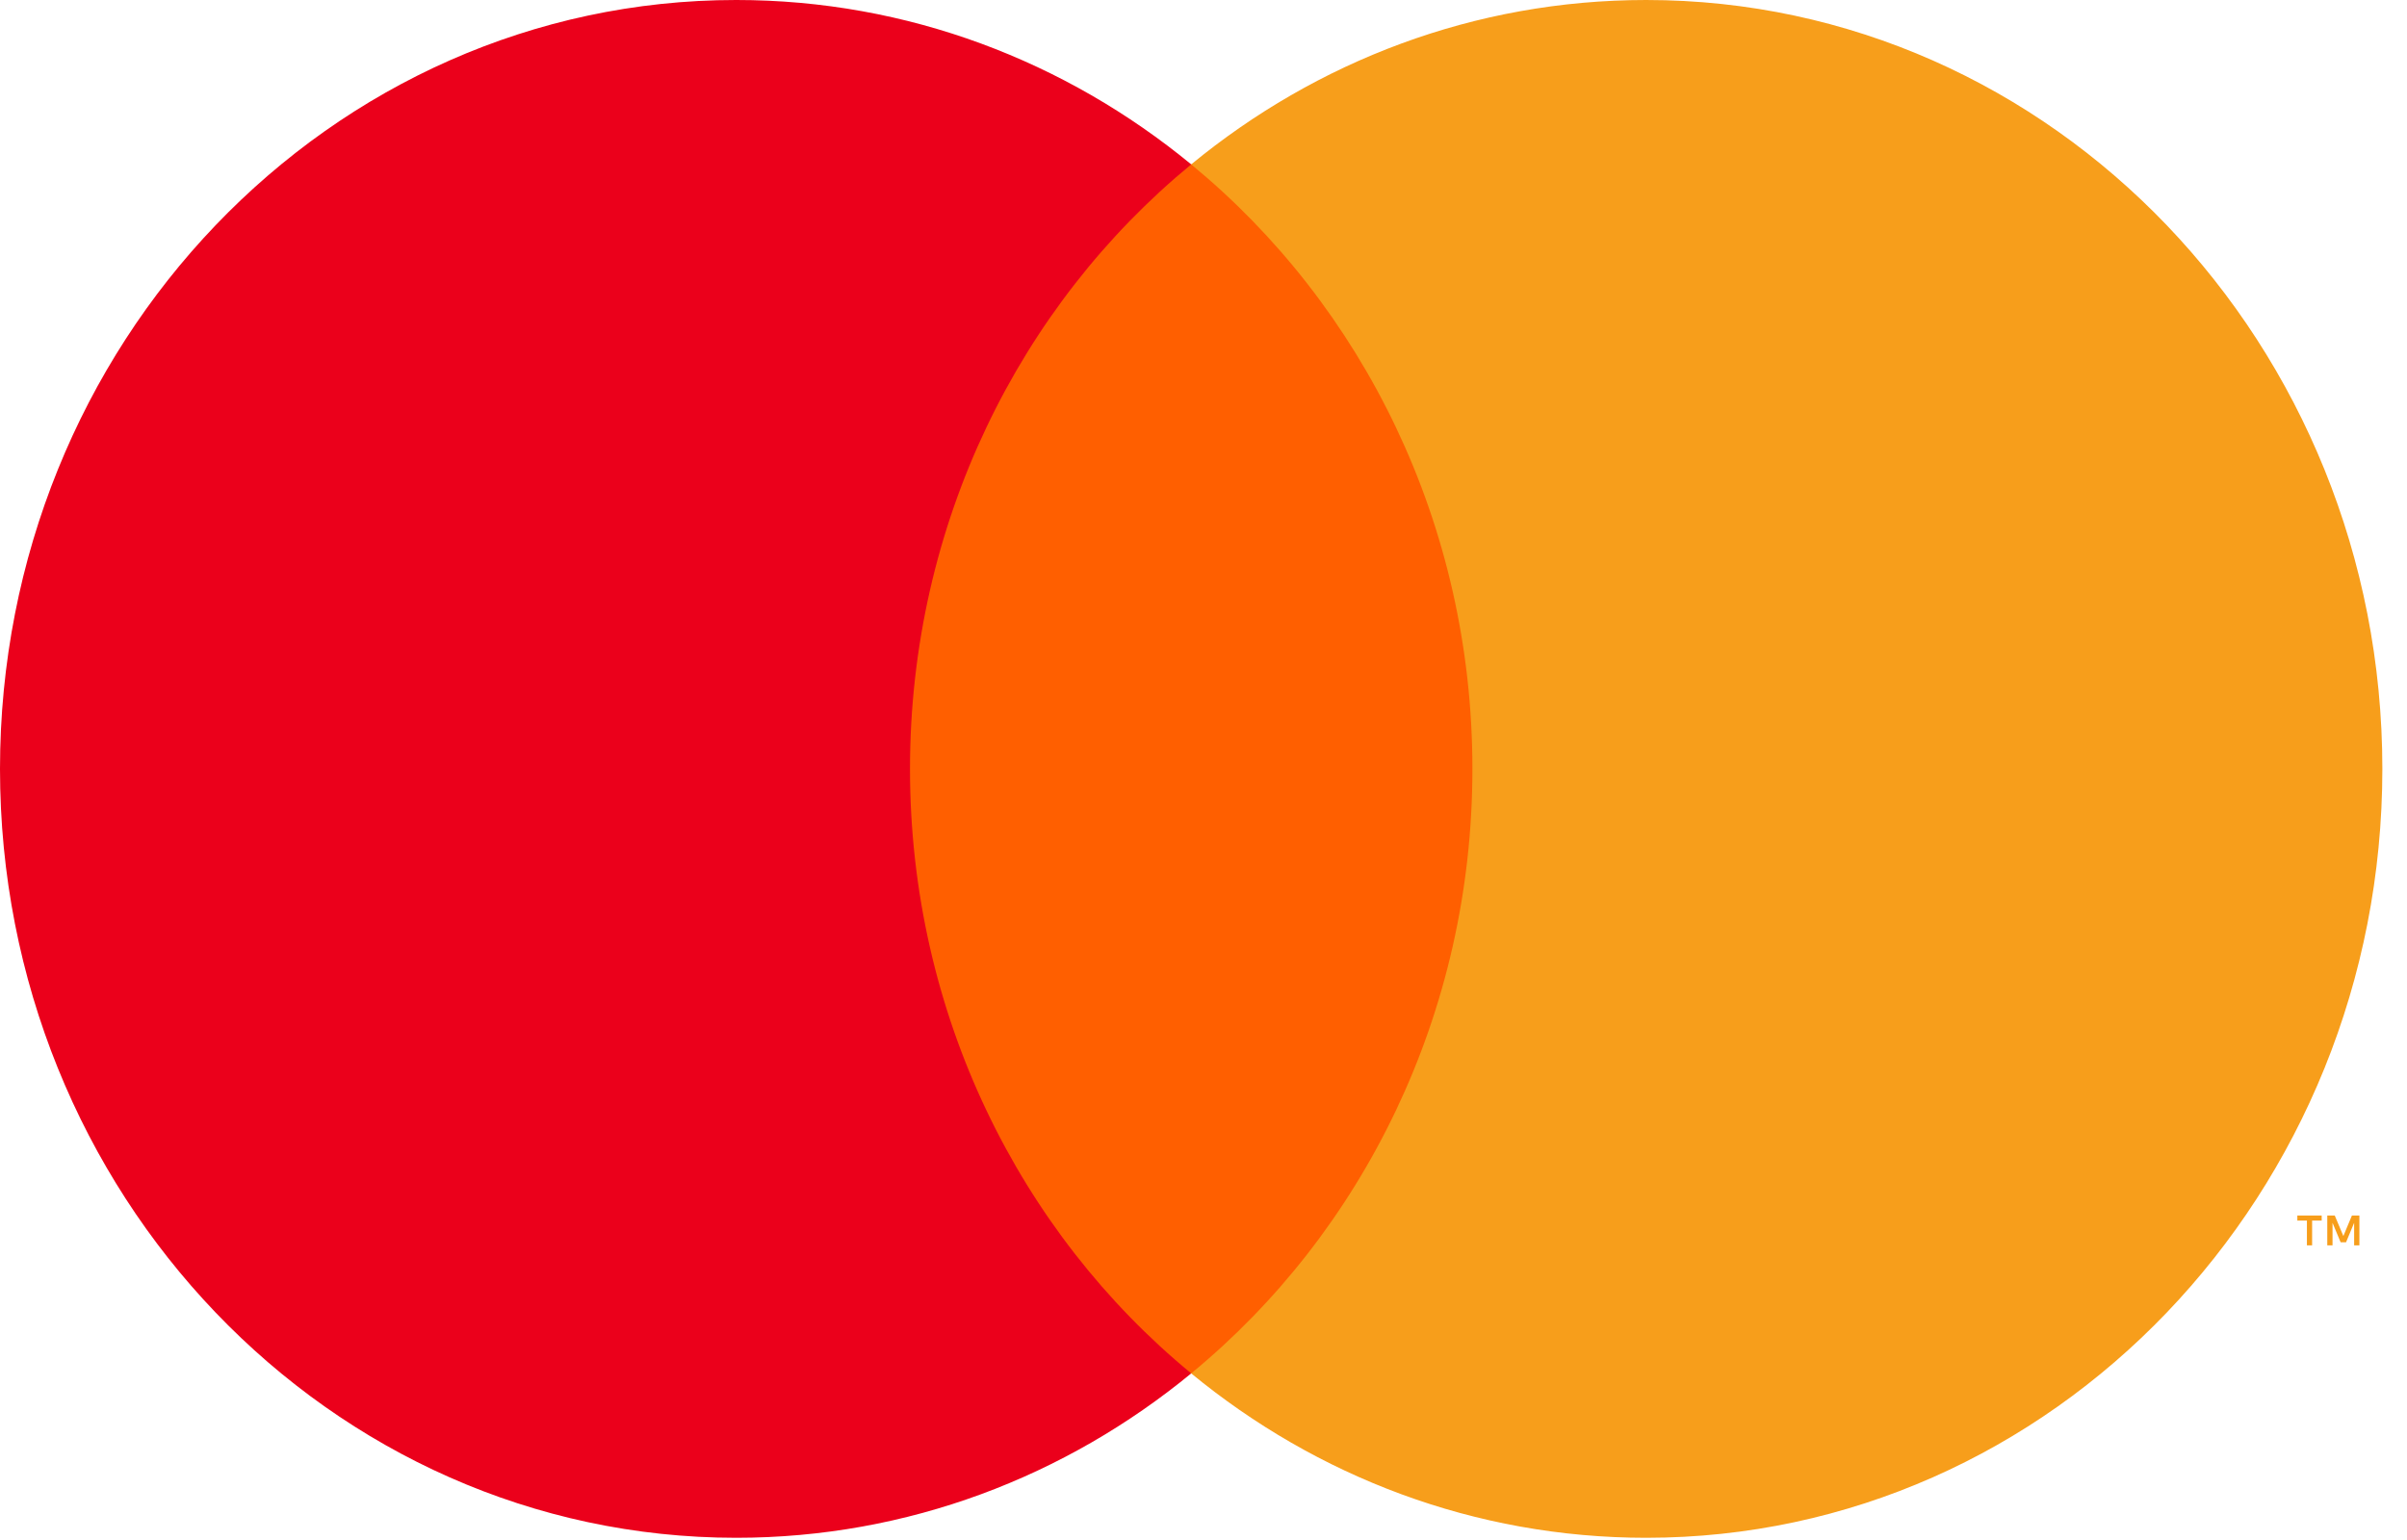 <svg width="50" height="32" viewBox="0 0 50 32" fill="none" xmlns="http://www.w3.org/2000/svg">
<g clip-path="url(#clip0_2_5)">
<path fill-rule="evenodd" clip-rule="evenodd" d="M18.053 28.538H31.435V3.416H18.053V28.538Z" fill="#FF5F00"/>
<path fill-rule="evenodd" clip-rule="evenodd" d="M18.903 15.977C18.903 10.88 21.188 6.341 24.745 3.416C22.143 1.276 18.861 -6.10352e-05 15.293 -6.10352e-05C6.847 -6.10352e-05 0 7.153 0 15.977C0 24.8 6.847 31.954 15.293 31.954C18.861 31.954 22.143 30.677 24.745 28.538C21.188 25.612 18.903 21.073 18.903 15.977Z" fill="#EB001B"/>
<path fill-rule="evenodd" clip-rule="evenodd" d="M49.011 25.877V25.257H48.856L48.678 25.684L48.499 25.257H48.344V25.877H48.453V25.409L48.621 25.813H48.734L48.902 25.409V25.877H49.011ZM48.029 25.877V25.363H48.228V25.258H47.722V25.363H47.921V25.877H48.029ZM49.488 15.977C49.488 24.801 42.641 31.954 34.196 31.954C30.628 31.954 27.345 30.677 24.744 28.538C28.301 25.613 30.586 21.073 30.586 15.977C30.586 10.881 28.301 6.341 24.744 3.416C27.345 1.276 30.628 -0 34.196 -0C42.641 -0 49.488 7.153 49.488 15.977Z" fill="#F79E1B"/>
</g>
<defs>
<clipPath id="clip0_2_5">
<rect width="50" height="32" fill="white"/>
</clipPath>
</defs>
</svg>
